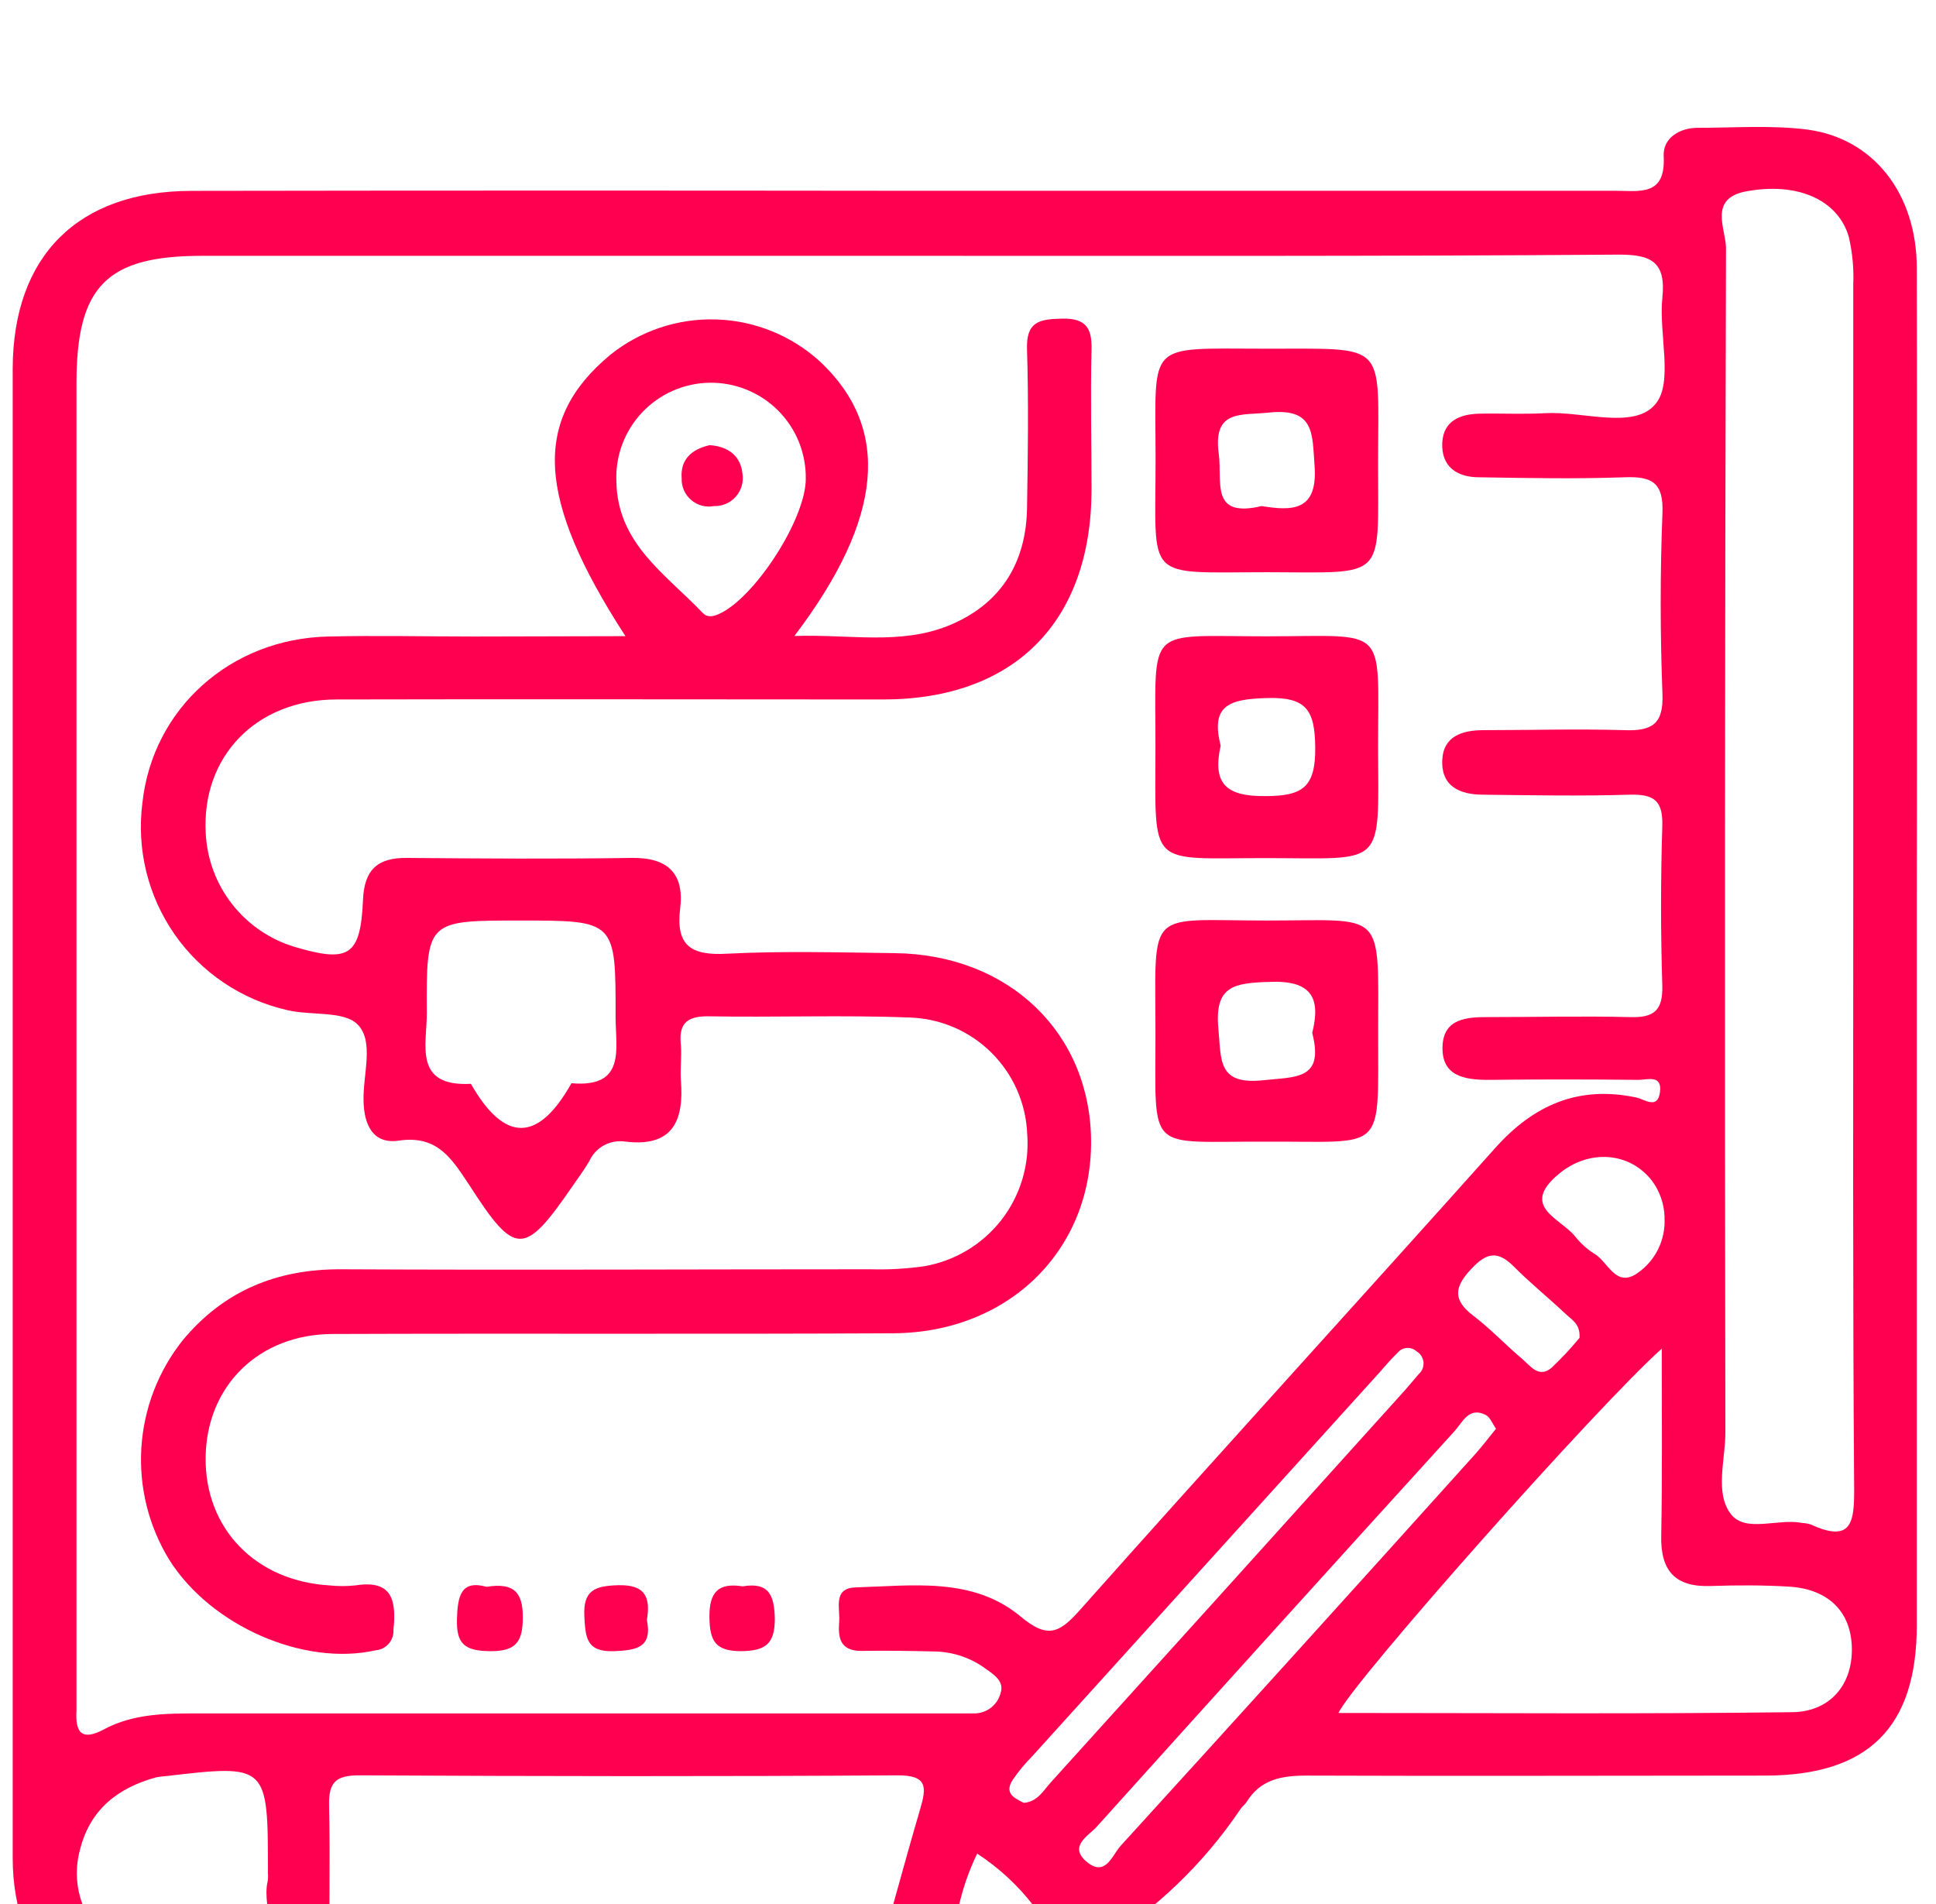 <svg width="61" height="60" viewBox="0 0 61 60" fill="none" xmlns="http://www.w3.org/2000/svg">
<rect width="61" height="60" fill="#E5E5E5"/>
<g id="Frame 1" clip-path="url(#clip0_106_2)">
<rect width="1920" height="5731" transform="translate(-327 -4859)" fill="white"/>
<g id="Frame 74" filter="url(#filter0_d_106_2)">
<rect width="1920" height="349" transform="translate(-328 -114)" fill="white"/>
<g id="advantages">
<g id="Frame 63">
<rect x="-148" y="-30" width="356.801" height="189" rx="24" fill="white" fill-opacity="0.3"/>
<g id="icon_map" clip-path="url(#clip1_106_2)">
<g id="Layer 2">
<g id="Layer 1">
<path id="Vector" d="M28.388 2.012C35.887 2.012 43.387 2.012 50.889 2.012C51.667 2.012 52.487 2.195 52.42 0.92C52.389 0.364 52.904 0.033 53.476 0.028C54.633 0.028 55.806 -0.061 56.945 0.083C59.038 0.361 60.389 2.106 60.395 4.443C60.406 11.062 60.406 17.681 60.395 24.3C60.395 31.935 60.395 39.572 60.395 47.21C60.395 50.436 58.866 51.95 55.622 51.953C50.808 51.953 45.991 51.972 41.168 51.953C40.362 51.953 39.715 52.078 39.276 52.787C39.228 52.864 39.145 52.92 39.095 52.995C36.699 56.549 33.213 58.474 29.213 59.644C28.716 59.792 28.224 59.997 27.765 59.619C27.248 59.189 27.395 58.647 27.559 58.088C28.049 56.402 28.494 54.701 28.991 53.017C29.194 52.322 29.236 51.939 28.271 51.945C22.623 51.983 16.975 51.975 11.316 51.945C10.59 51.945 10.351 52.159 10.368 52.889C10.412 54.74 10.351 56.593 10.393 58.447C10.418 59.589 9.915 60.044 8.803 60C7.786 59.961 6.766 60 5.745 60C2.527 59.944 0.4 57.824 0.4 54.548C0.4 43.439 0.4 32.331 0.4 21.224C0.4 16.686 0.4 12.151 0.4 7.608C0.414 4.065 2.454 2.023 6.023 2.015C13.478 2.003 20.933 2.003 28.388 2.012ZM28.46 4.062H6.365C3.355 4.062 2.41 5.024 2.41 8.08V49.205C2.41 49.435 2.41 49.669 2.41 49.9C2.368 50.583 2.563 50.878 3.274 50.497C4.206 49.997 5.22 49.994 6.254 49.994C14.037 49.994 21.82 49.994 29.602 49.994C29.972 49.994 30.345 49.994 30.714 49.994C30.902 49.99 31.084 49.925 31.231 49.808C31.378 49.691 31.483 49.529 31.529 49.347C31.648 48.98 31.315 48.769 31.051 48.582C30.599 48.251 30.057 48.063 29.497 48.043C28.71 48.024 27.924 48.01 27.137 48.024C26.451 48.024 26.403 47.588 26.442 47.096C26.473 46.679 26.236 46.045 26.959 46.023C28.758 45.971 30.653 45.684 32.165 46.946C32.999 47.638 33.366 47.477 34.017 46.746C38.355 41.866 42.761 37.045 47.111 32.177C48.331 30.81 49.749 30.201 51.558 30.585C51.817 30.638 52.231 30.977 52.303 30.413C52.376 29.849 51.895 30.032 51.62 30.029C50.044 30.012 48.468 30.012 46.894 30.029C46.133 30.029 45.413 29.907 45.452 28.965C45.488 28.098 46.208 28.048 46.894 28.051C48.376 28.051 49.86 28.015 51.342 28.051C52.117 28.079 52.401 27.845 52.376 27.042C52.324 25.375 52.324 23.708 52.376 22.041C52.403 21.207 52.098 21.021 51.328 21.043C49.802 21.09 48.27 21.06 46.744 21.043C46.016 21.043 45.41 20.798 45.443 19.956C45.477 19.192 46.077 19.012 46.736 19.009C48.22 19.009 49.702 18.965 51.183 19.009C52.05 19.04 52.42 18.823 52.381 17.864C52.309 15.969 52.306 14.066 52.381 12.171C52.42 11.209 52.053 11.006 51.186 11.04C49.66 11.095 48.128 11.065 46.602 11.04C45.913 11.04 45.41 10.712 45.443 9.956C45.477 9.264 45.999 9.05 46.611 9.036C47.306 9.022 48.001 9.059 48.696 9.02C49.885 8.956 51.475 9.542 52.153 8.742C52.737 8.067 52.259 6.519 52.378 5.382C52.498 4.246 52.02 4.018 50.989 4.024C43.484 4.079 35.979 4.062 28.474 4.062H28.46ZM58.393 23.847C58.393 17.548 58.393 11.255 58.393 4.968C58.415 4.462 58.367 3.955 58.252 3.462C57.907 2.281 56.614 1.731 55.016 2.031C53.815 2.256 54.385 3.226 54.383 3.823C54.347 16.266 54.341 28.708 54.363 41.15C54.363 42.019 54.024 43.047 54.538 43.714C55.002 44.314 56.022 43.839 56.781 43.992C56.876 43.996 56.969 44.013 57.059 44.042C58.374 44.645 58.427 43.928 58.421 42.872C58.374 36.526 58.393 30.188 58.393 23.847ZM52.359 38.501C50.358 40.28 42.655 48.96 42.172 49.98C46.972 49.98 51.722 50.016 56.473 49.955C57.635 49.941 58.366 49.121 58.349 47.946C58.332 46.771 57.59 46.084 56.403 46.001C55.569 45.948 54.736 45.951 53.902 45.979C52.79 46.018 52.317 45.512 52.342 44.389C52.378 42.514 52.359 40.619 52.359 38.501ZM8.442 54.998C8.442 51.594 8.442 51.594 5.206 51.972C5.113 51.978 5.02 51.989 4.928 52.006C3.736 52.331 2.857 53.001 2.532 54.245C2.382 54.76 2.383 55.307 2.536 55.821C2.69 56.334 2.989 56.793 3.397 57.141C4.75 58.4 6.51 58.202 7.997 57.852C9.031 57.61 8.214 56.154 8.436 55.273C8.448 55.182 8.449 55.09 8.439 54.998H8.442ZM32.26 52.812C32.691 52.778 32.877 52.423 33.116 52.159C36.833 48.052 40.546 43.94 44.254 39.824C44.407 39.652 44.554 39.474 44.704 39.299C44.756 39.253 44.797 39.195 44.823 39.13C44.848 39.066 44.858 38.996 44.852 38.926C44.845 38.857 44.822 38.79 44.785 38.731C44.748 38.672 44.697 38.623 44.637 38.587C44.596 38.549 44.548 38.52 44.495 38.5C44.443 38.481 44.387 38.473 44.331 38.477C44.275 38.48 44.22 38.495 44.17 38.52C44.12 38.545 44.076 38.581 44.04 38.624C43.842 38.818 43.659 39.024 43.484 39.229L32.518 51.35C32.291 51.579 32.085 51.828 31.904 52.095C31.637 52.517 31.96 52.661 32.257 52.812H32.26ZM47.139 41.024C47.019 40.858 46.953 40.66 46.816 40.591C46.28 40.313 46.083 40.822 45.83 41.099C42.062 45.245 38.305 49.399 34.559 53.562C34.294 53.856 33.652 54.181 34.244 54.673C34.837 55.165 35.048 54.451 35.306 54.17C39.047 50.063 42.775 45.944 46.489 41.814C46.7 41.577 46.892 41.322 47.136 41.024H47.139ZM52.448 34.356C52.436 33.94 52.297 33.538 52.048 33.205C51.336 32.288 50.055 32.213 49.121 32.989C47.878 34.022 49.151 34.378 49.624 34.956C49.795 35.175 50.003 35.363 50.238 35.511C50.666 35.759 50.9 36.573 51.564 36.139C51.855 35.946 52.089 35.68 52.244 35.367C52.398 35.054 52.468 34.706 52.445 34.358L52.448 34.356ZM49.768 38.16C49.799 37.726 49.524 37.587 49.332 37.407C48.795 36.901 48.22 36.437 47.7 35.914C47.181 35.392 46.83 35.475 46.347 35.998C45.827 36.553 45.769 36.959 46.405 37.448C46.961 37.871 47.431 38.374 47.959 38.821C48.22 39.04 48.484 39.446 48.89 39.099C49.2 38.804 49.493 38.492 49.766 38.162L49.768 38.16ZM30.058 57.019C30.941 56.836 31.786 56.508 32.56 56.046C32.065 55.406 31.467 54.854 30.789 54.412C30.394 55.231 30.146 56.113 30.058 57.019Z" fill="#FF0051"/>
<path id="Vector_2" d="M19.707 16.047C16.88 11.687 16.78 9.222 19.226 7.183C20.174 6.422 21.363 6.026 22.578 6.067C23.792 6.107 24.952 6.581 25.847 7.402C28.071 9.497 27.851 12.326 25.03 16.041C26.784 15.983 28.366 16.336 29.905 15.708C31.515 15.044 32.332 13.763 32.36 12.009C32.388 10.342 32.41 8.675 32.36 7.008C32.329 6.135 32.749 6.057 33.45 6.041C34.197 6.021 34.411 6.319 34.392 7.013C34.356 8.494 34.392 9.975 34.392 11.459C34.375 15.597 31.96 18.034 27.843 18.042C22.103 18.042 16.361 18.028 10.61 18.042C8.066 18.042 6.351 19.843 6.482 22.252C6.521 23.068 6.812 23.852 7.316 24.495C7.82 25.138 8.512 25.609 9.295 25.842C11.002 26.347 11.36 26.119 11.438 24.352C11.477 23.413 11.891 23.027 12.814 23.035C15.174 23.055 17.539 23.071 19.896 23.035C21.05 23.016 21.564 23.535 21.431 24.625C21.286 25.805 21.775 26.119 22.915 26.053C24.669 25.964 26.431 26.014 28.196 26.036C31.793 26.078 34.361 28.554 34.378 31.963C34.395 35.414 31.771 37.996 28.14 38.015C22.259 38.046 16.377 38.015 10.498 38.037C8.141 38.037 6.504 39.688 6.479 41.927C6.454 44.167 8.047 45.818 10.371 45.959C10.648 45.989 10.927 45.989 11.204 45.959C12.397 45.77 12.483 46.479 12.397 47.368C12.405 47.526 12.351 47.68 12.247 47.798C12.144 47.917 11.998 47.991 11.841 48.004C9.573 48.516 6.635 47.237 5.323 45.137C4.681 44.082 4.378 42.855 4.454 41.623C4.531 40.39 4.983 39.211 5.751 38.243C7.049 36.673 8.725 35.989 10.754 35.998C16.313 36.026 21.872 35.998 27.432 35.998C27.989 36.014 28.547 35.983 29.099 35.906C30.068 35.744 30.94 35.226 31.545 34.453C32.149 33.68 32.442 32.708 32.365 31.73C32.326 30.767 31.925 29.855 31.241 29.175C30.558 28.495 29.643 28.099 28.68 28.065C26.55 27.981 24.419 28.065 22.287 28.026C21.592 28.026 21.386 28.304 21.453 28.932C21.481 29.298 21.428 29.674 21.453 30.043C21.558 31.321 21.194 32.158 19.699 31.974C19.469 31.939 19.234 31.981 19.029 32.092C18.825 32.203 18.663 32.379 18.568 32.591C18.406 32.869 18.209 33.127 18.026 33.397C16.522 35.581 16.235 35.595 14.807 33.375C14.251 32.541 13.803 31.76 12.566 31.944C11.76 32.063 11.471 31.457 11.455 30.699C11.43 29.865 11.796 28.829 11.274 28.29C10.843 27.842 9.809 28.012 9.05 27.831C7.611 27.505 6.345 26.653 5.501 25.443C4.658 24.232 4.297 22.75 4.489 21.287C4.811 18.339 7.26 16.116 10.36 16.058C11.888 16.022 13.417 16.058 14.946 16.058L19.707 16.047ZM16.386 25.008C13.442 25.008 13.431 25.008 13.448 27.931C13.448 28.934 13.025 30.249 14.837 30.154C15.905 32.024 16.961 31.996 18.006 30.135C19.735 30.285 19.396 29.046 19.396 28.045C19.401 25.008 19.399 25.008 16.386 25.008ZM25.389 11.084C25.394 10.685 25.319 10.29 25.169 9.92C25.019 9.551 24.796 9.216 24.514 8.934C24.232 8.652 23.896 8.43 23.526 8.28C23.157 8.13 22.761 8.055 22.362 8.061C21.963 8.066 21.57 8.152 21.204 8.312C20.839 8.472 20.51 8.704 20.235 8.994C19.961 9.283 19.748 9.625 19.608 9.998C19.468 10.371 19.404 10.769 19.421 11.168C19.449 13.132 20.983 14.096 22.139 15.313C22.276 15.455 22.434 15.441 22.631 15.358C23.749 14.885 25.392 12.368 25.389 11.084Z" fill="#FF0051"/>
<path id="Vector_3" d="M43.42 10.612C43.42 14.321 43.698 14.038 39.954 14.032C35.993 14.032 36.418 14.366 36.41 10.42C36.41 6.722 36.082 6.988 39.856 6.988C43.762 6.999 43.425 6.71 43.42 10.612ZM39.751 11.948C40.71 12.101 41.53 12.121 41.419 10.667C41.346 9.659 41.419 8.856 39.995 9C39.109 9.097 38.214 8.892 38.4 10.295C38.522 11.181 38.111 12.335 39.751 11.948Z" fill="#FF0051"/>
<path id="Vector_4" d="M39.901 31.977C36.082 31.955 36.413 32.413 36.407 28.493C36.401 24.572 36.112 25.008 39.906 25.008C43.642 25.008 43.428 24.616 43.423 28.504C43.417 32.391 43.684 31.955 39.901 31.977ZM41.346 28.551C41.624 27.439 41.321 26.884 39.993 26.942C38.9 26.978 38.261 27.053 38.389 28.412C38.483 29.404 38.355 30.199 39.812 30.04C40.827 29.929 41.73 30.035 41.346 28.551Z" fill="#FF0051"/>
<path id="Vector_5" d="M43.42 19.537C43.437 23.388 43.664 23.044 39.901 23.041C36.137 23.038 36.404 23.408 36.407 19.531C36.41 15.655 36.068 16.055 39.909 16.052C43.751 16.05 43.425 15.652 43.42 19.537ZM38.461 19.495C38.2 20.684 38.611 21.101 39.876 21.087C41.071 21.087 41.452 20.782 41.441 19.548C41.427 18.373 41.163 17.961 39.92 17.997C38.758 18.031 38.13 18.206 38.461 19.495Z" fill="#FF0051"/>
<path id="Vector_6" d="M15.332 46.004C16.186 45.868 16.48 46.17 16.472 46.976C16.472 47.735 16.258 48.038 15.452 48.032C14.646 48.027 14.373 47.81 14.398 47.013C14.421 46.293 14.523 45.782 15.332 46.004Z" fill="#FF0051"/>
<path id="Vector_7" d="M20.383 47.051C20.555 47.907 20.077 48.002 19.363 48.032C18.484 48.068 18.448 47.621 18.412 46.94C18.367 46.107 18.751 45.976 19.471 45.954C20.333 45.929 20.502 46.334 20.383 47.051Z" fill="#FF0051"/>
<path id="Vector_8" d="M23.401 45.99C24.235 45.848 24.399 46.282 24.413 47.015C24.413 47.816 24.11 48.021 23.354 48.032C22.537 48.032 22.364 47.71 22.353 46.968C22.342 46.168 22.637 45.868 23.401 45.99Z" fill="#FF0051"/>
<path id="Vector_9" d="M22.359 10.028C22.948 10.067 23.346 10.37 23.396 10.945C23.414 11.072 23.404 11.202 23.366 11.325C23.329 11.447 23.265 11.561 23.179 11.656C23.093 11.752 22.988 11.827 22.869 11.878C22.751 11.928 22.623 11.952 22.495 11.948C22.369 11.972 22.238 11.967 22.113 11.934C21.989 11.9 21.874 11.839 21.776 11.755C21.678 11.671 21.601 11.566 21.549 11.448C21.497 11.33 21.473 11.202 21.478 11.073C21.433 10.484 21.786 10.159 22.359 10.028Z" fill="#FF0051"/>
</g>
</g>
</g>
</g>
</g>
</g>
</g>
<defs>
<filter id="filter0_d_106_2" x="-332" y="-114" width="1928" height="357" filterUnits="userSpaceOnUse" color-interpolation-filters="sRGB">
<feFlood flood-opacity="0" result="BackgroundImageFix"/>
<feColorMatrix in="SourceAlpha" type="matrix" values="0 0 0 0 0 0 0 0 0 0 0 0 0 0 0 0 0 0 127 0" result="hardAlpha"/>
<feOffset dy="4"/>
<feGaussianBlur stdDeviation="2"/>
<feComposite in2="hardAlpha" operator="out"/>
<feColorMatrix type="matrix" values="0 0 0 0 0 0 0 0 0 0 0 0 0 0 0 0 0 0 0.25 0"/>
<feBlend mode="normal" in2="BackgroundImageFix" result="effect1_dropShadow_106_2"/>
<feBlend mode="normal" in="SourceGraphic" in2="effect1_dropShadow_106_2" result="shape"/>
</filter>
<clipPath id="clip0_106_2">
<rect width="1920" height="5731" fill="white" transform="translate(-327 -4859)"/>
</clipPath>
<clipPath id="clip1_106_2">
<rect width="60" height="60" fill="white" transform="translate(0.4)"/>
</clipPath>
</defs>
</svg>
